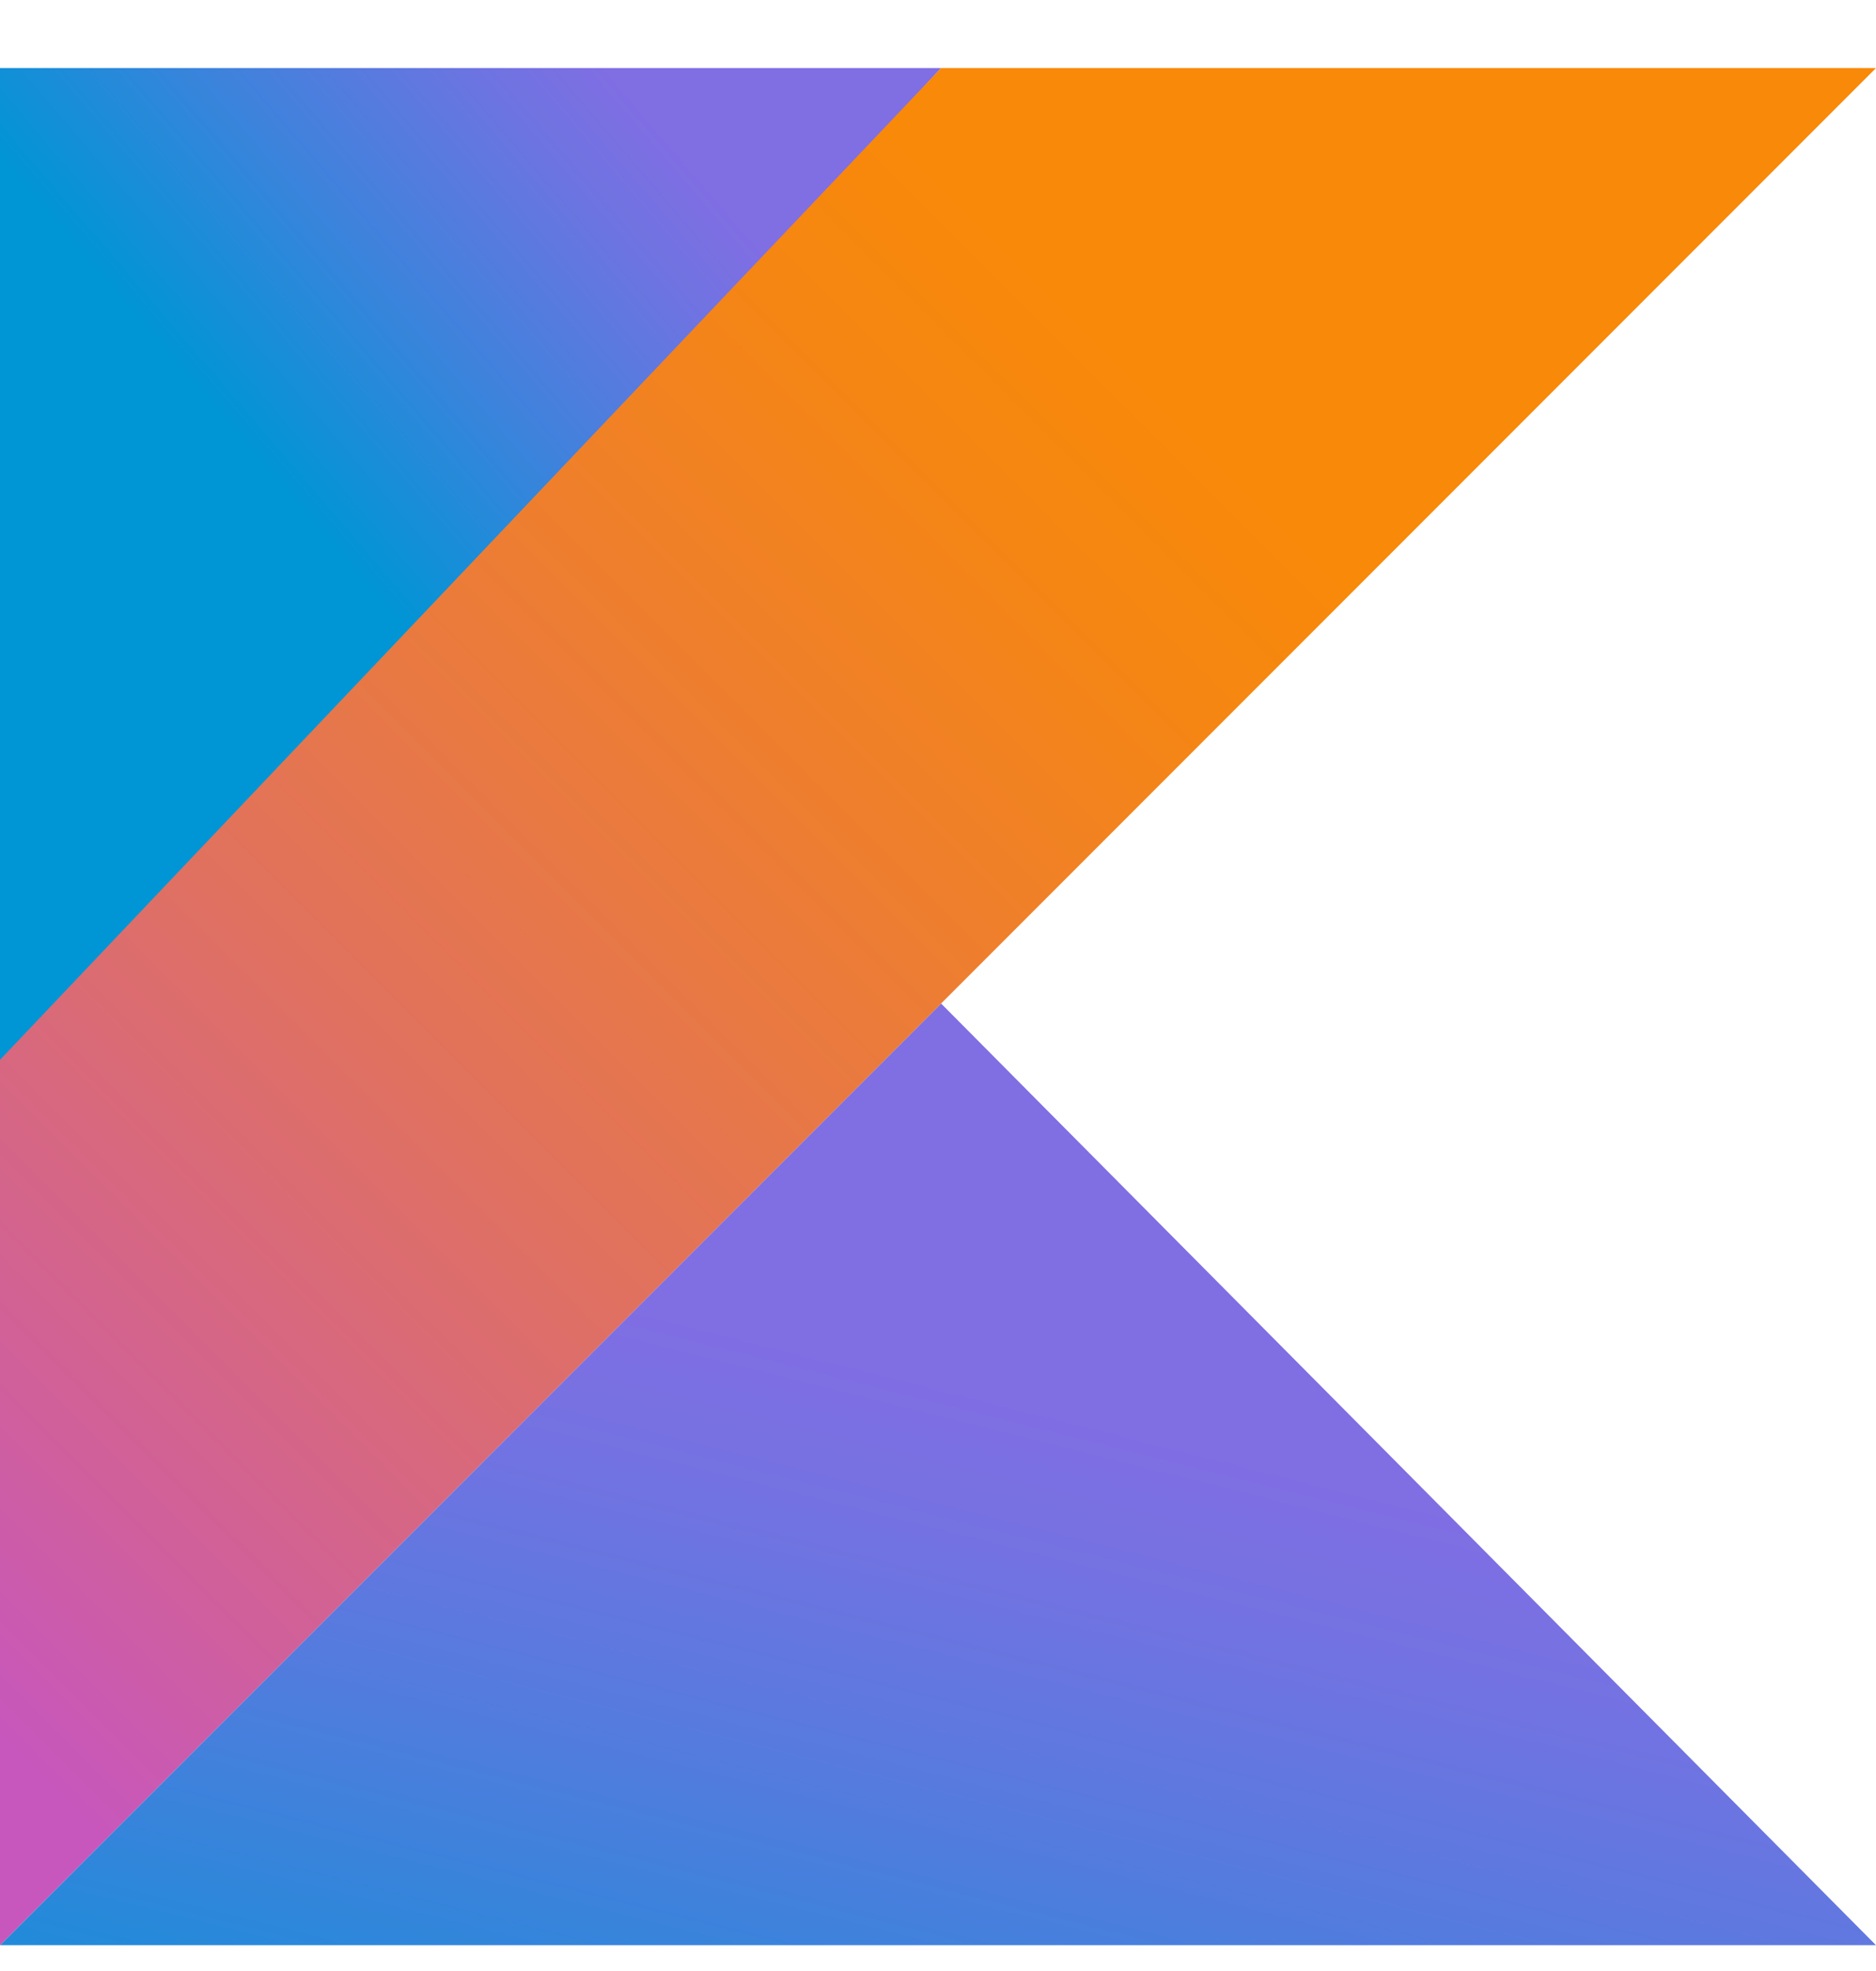 <svg width="20" height="21" viewBox="0 0 20 21" fill="none" xmlns="http://www.w3.org/2000/svg">
<g clip-path="url(#clip0)">
<path d="M0 20.725L10.033 10.692L20 20.725H0Z" fill="url(#paint0_linear)"/>
<path d="M0 0.725H10.033L0 11.559V0.725Z" fill="url(#paint1_linear)"/>
<path d="M10.033 0.725L0 11.292V20.725L10.033 10.692L20 0.725H10.033Z" fill="url(#paint2_linear)"/>
</g>
<defs>
<linearGradient id="paint0_linear" x1="5.32" y1="25.397" x2="8.119" y2="14.274" gradientUnits="userSpaceOnUse">
<stop offset="0.097" stop-color="#0095D5"/>
<stop offset="0.301" stop-color="#238AD9"/>
<stop offset="0.621" stop-color="#557BDE"/>
<stop offset="0.864" stop-color="#7472E2"/>
<stop offset="1" stop-color="#806EE3"/>
</linearGradient>
<linearGradient id="paint1_linear" x1="1.403" y1="4.745" x2="7.277" y2="-0.293" gradientUnits="userSpaceOnUse">
<stop offset="0.118" stop-color="#0095D5"/>
<stop offset="0.418" stop-color="#3C83DC"/>
<stop offset="0.696" stop-color="#6D74E1"/>
<stop offset="0.833" stop-color="#806EE3"/>
</linearGradient>
<linearGradient id="paint2_linear" x1="-3.367" y1="19.113" x2="15.244" y2="0.502" gradientUnits="userSpaceOnUse">
<stop offset="0.107" stop-color="#C757BC"/>
<stop offset="0.214" stop-color="#D0609A"/>
<stop offset="0.425" stop-color="#E1725C"/>
<stop offset="0.605" stop-color="#EE7E2F"/>
<stop offset="0.743" stop-color="#F58613"/>
<stop offset="0.823" stop-color="#F88909"/>
</linearGradient>
<clipPath id="clip0">
<rect width="20" height="20" fill="white" transform="translate(0 0.725)"/>
</clipPath>
</defs>
</svg>
